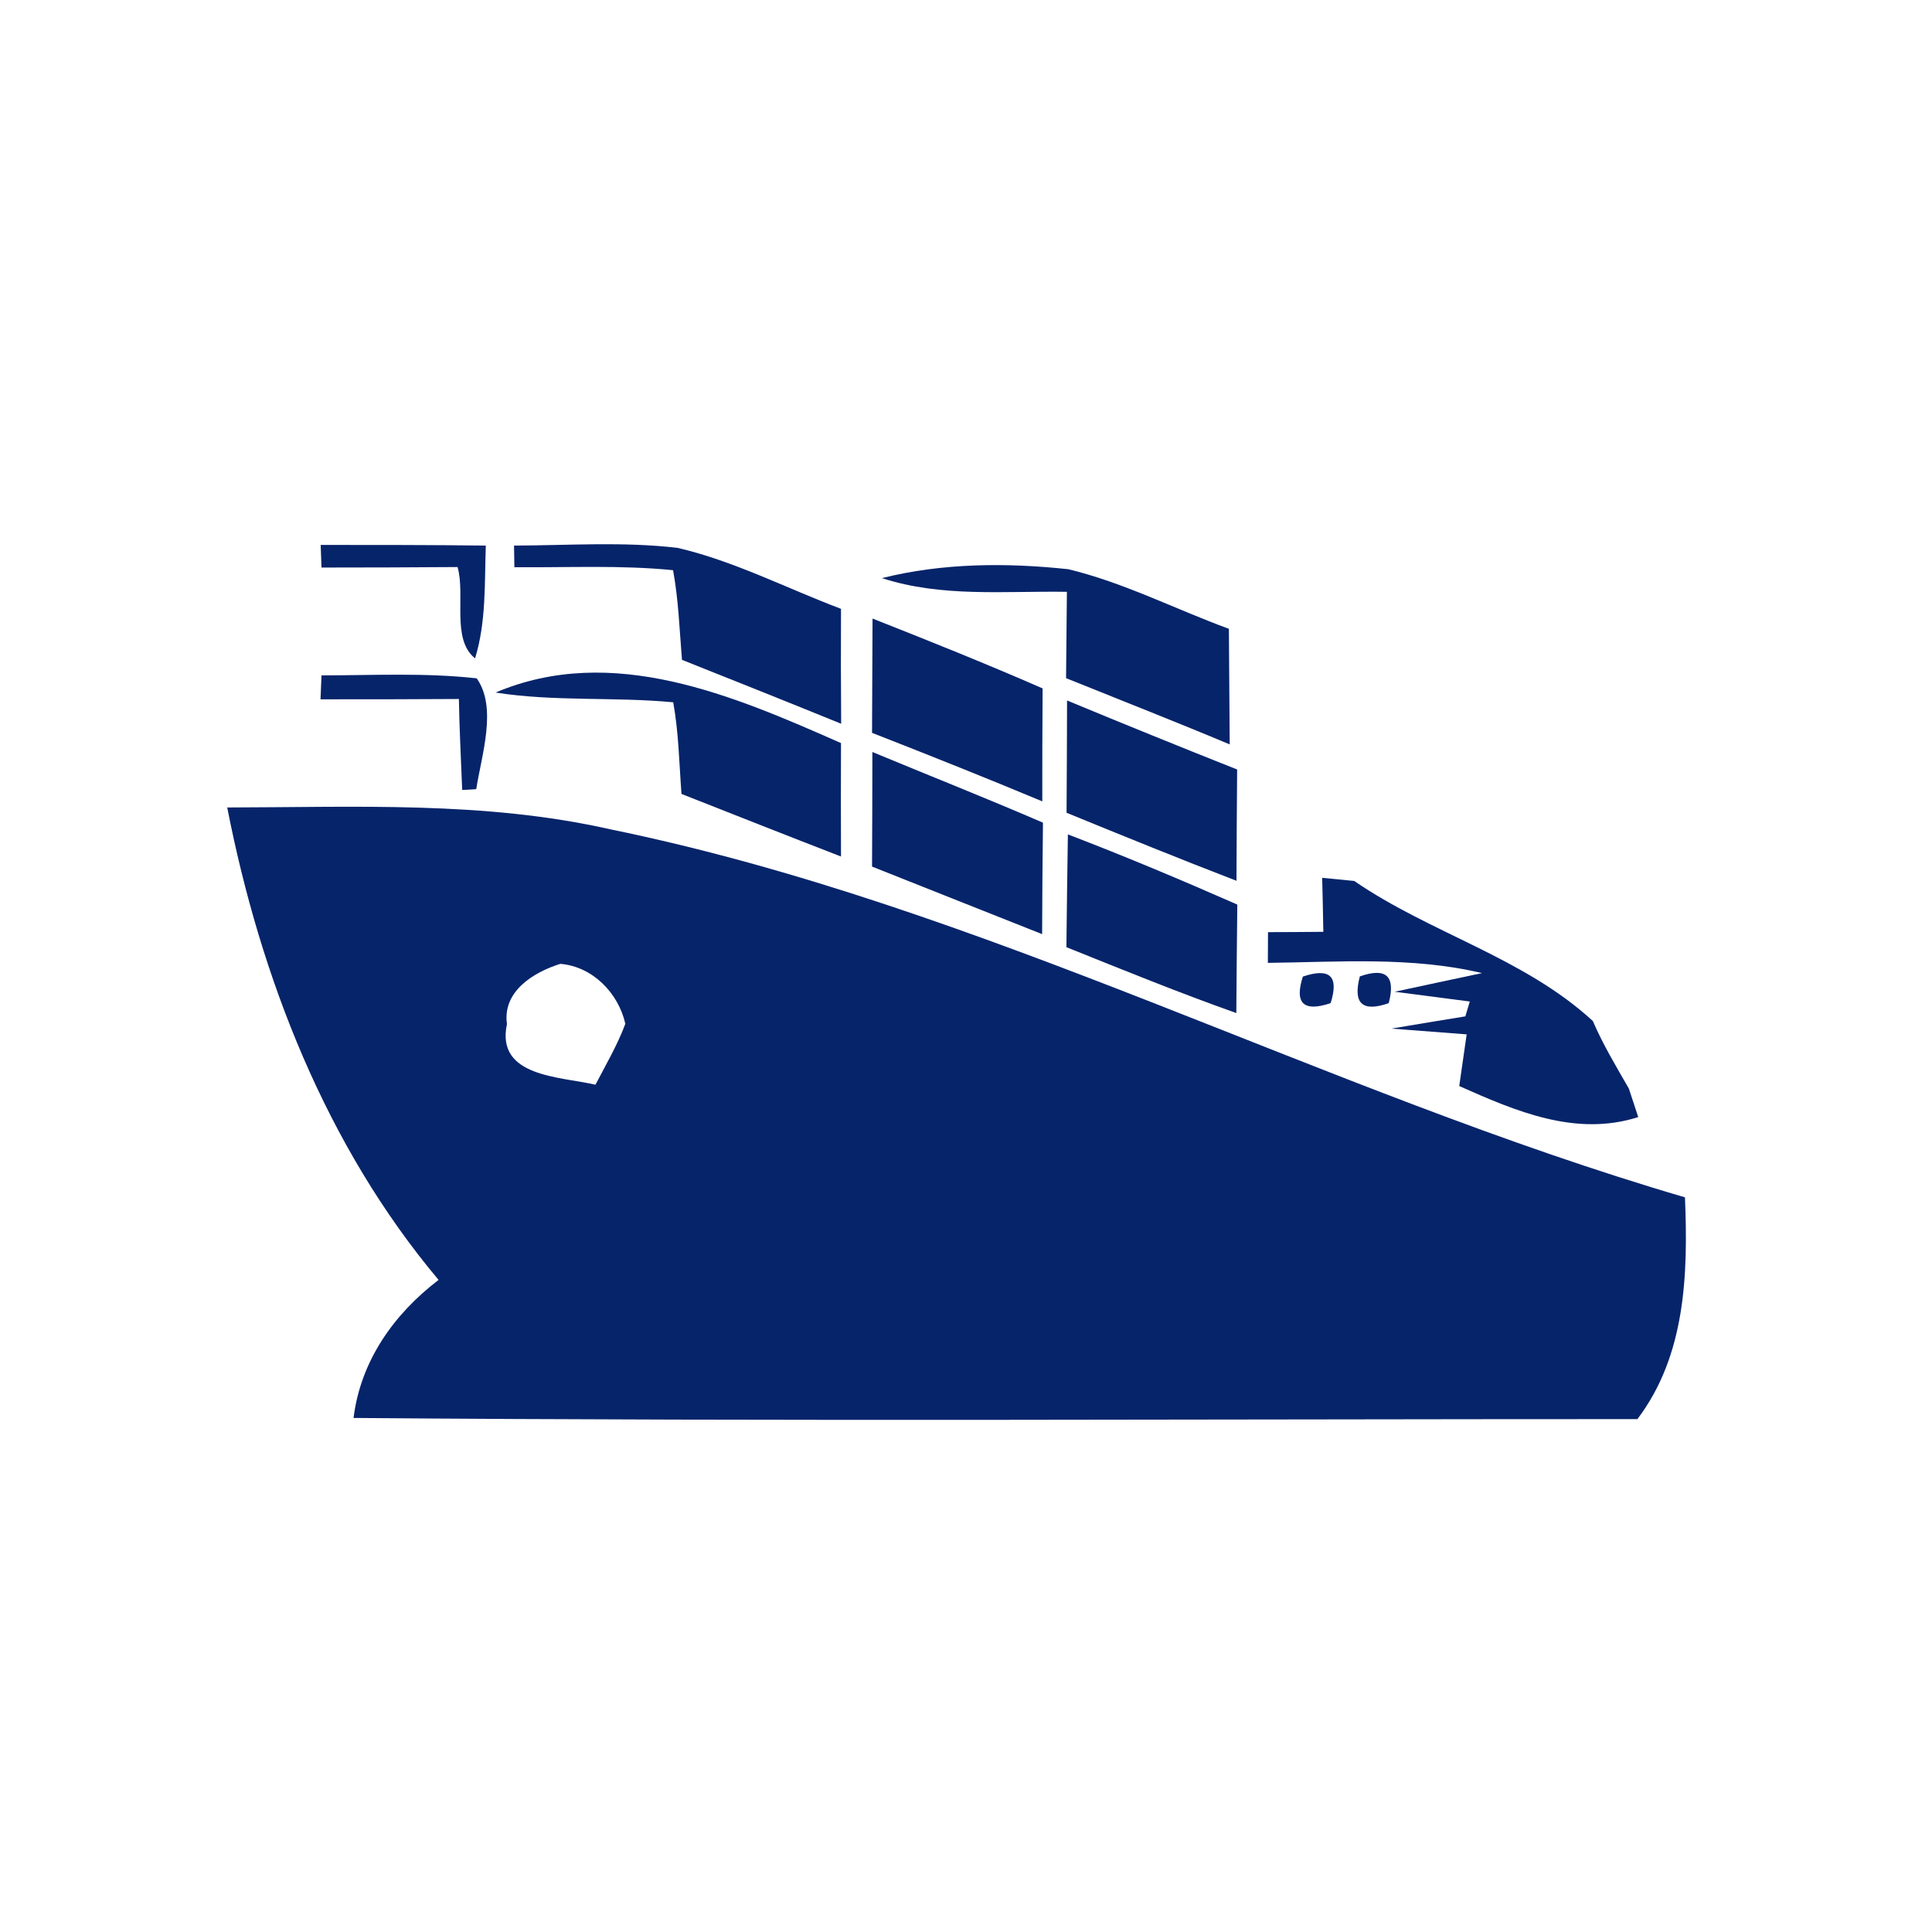 <?xml version="1.0" encoding="UTF-8" ?>
<!DOCTYPE svg PUBLIC "-//W3C//DTD SVG 1.1//EN" "http://www.w3.org/Graphics/SVG/1.1/DTD/svg11.dtd">
<svg width="117pt" height="117pt" viewBox="0 0 117 117" version="1.1" xmlns="http://www.w3.org/2000/svg">
<g id="#06246aff">
<path fill="#06246a" opacity="1.00" d=" M 19.42 33.00 C 22.75 33.00 26.09 33.00 29.42 33.04 C 29.34 35.32 29.45 37.66 28.77 39.87 C 27.32 38.71 28.20 36.06 27.71 34.34 C 24.97 34.36 22.22 34.37 19.47 34.37 L 19.42 33.00 Z" />
<path fill="#06246a" opacity="1.00" d=" M 31.13 33.04 C 34.43 33.03 37.75 32.79 41.04 33.18 C 44.47 33.98 47.64 35.63 50.93 36.87 C 50.92 39.19 50.92 41.51 50.94 43.83 C 47.73 42.52 44.51 41.24 41.30 39.96 C 41.15 38.15 41.09 36.32 40.76 34.53 C 37.57 34.21 34.35 34.38 31.15 34.35 L 31.13 33.04 Z" />
<path fill="#06246a" opacity="1.00" d=" M 53.41 35.01 C 57.08 34.09 60.94 34.07 64.69 34.47 C 68.06 35.28 71.17 36.89 74.42 38.08 C 74.44 40.41 74.45 42.75 74.47 45.08 C 71.18 43.70 67.86 42.40 64.56 41.07 C 64.58 39.32 64.59 37.58 64.61 35.84 C 60.87 35.78 57.03 36.19 53.41 35.01 Z" />
<path fill="#06246a" opacity="1.00" d=" M 52.84 37.46 C 56.29 38.82 59.73 40.20 63.14 41.69 C 63.12 43.97 63.12 46.25 63.12 48.53 C 59.70 47.10 56.26 45.73 52.81 44.38 C 52.82 42.07 52.83 39.76 52.84 37.46 Z" />
<path fill="#06246a" opacity="1.00" d=" M 19.47 40.90 C 22.60 40.90 25.75 40.73 28.87 41.08 C 30.12 42.85 29.17 45.70 28.84 47.79 C 28.63 47.81 28.20 47.83 27.99 47.84 C 27.92 46.01 27.82 44.17 27.79 42.33 C 25.00 42.35 22.20 42.35 19.41 42.35 L 19.47 40.90 Z" />
<path fill="#06246a" opacity="1.00" d=" M 30.01 41.94 C 37.09 38.94 44.42 42.13 50.93 45.00 C 50.92 47.29 50.92 49.58 50.93 51.87 C 47.70 50.62 44.49 49.35 41.27 48.08 C 41.13 46.23 41.10 44.36 40.77 42.53 C 37.19 42.19 33.58 42.50 30.01 41.94 Z" />
<path fill="#06246a" opacity="1.00" d=" M 64.62 42.42 C 68.04 43.84 71.47 45.23 74.92 46.60 C 74.90 48.85 74.89 51.09 74.88 53.34 C 71.43 52.01 68.01 50.62 64.59 49.22 C 64.61 46.95 64.61 44.68 64.62 42.42 Z" />
<path fill="#06246a" opacity="1.00" d=" M 52.83 45.54 C 56.27 46.97 59.74 48.34 63.16 49.82 C 63.13 52.07 63.12 54.32 63.11 56.57 C 59.67 55.21 56.24 53.84 52.81 52.48 C 52.82 50.17 52.83 47.86 52.83 45.54 Z" />
<path fill="#06246a" opacity="1.00" d=" M 13.76 48.90 C 21.50 48.89 29.34 48.50 36.95 50.22 C 59.54 54.85 80.00 66.05 102.04 72.51 C 102.23 77.16 102.09 82.07 99.16 85.94 C 73.25 85.94 47.33 86.08 21.41 85.87 C 21.84 82.41 23.85 79.58 26.56 77.51 C 19.74 69.39 15.78 59.21 13.76 48.90 M 30.70 62.02 C 30.01 65.24 33.95 65.19 36.06 65.69 C 36.69 64.48 37.39 63.29 37.87 62.00 C 37.45 60.14 35.89 58.53 33.93 58.37 C 32.31 58.88 30.42 60.03 30.70 62.02 Z" />
<path fill="#06246a" opacity="1.00" d=" M 64.58 57.36 C 64.61 55.08 64.63 52.80 64.67 50.53 C 68.12 51.85 71.54 53.29 74.93 54.78 C 74.90 56.97 74.89 59.16 74.87 61.35 C 71.40 60.12 67.99 58.73 64.58 57.36 Z" />
<path fill="#06246a" opacity="1.00" d=" M 80.07 53.16 C 80.56 53.21 81.53 53.30 82.01 53.35 C 86.62 56.52 92.27 57.98 96.46 61.83 C 97.07 63.25 97.87 64.58 98.64 65.92 C 98.78 66.35 99.07 67.21 99.21 67.65 C 95.42 68.86 91.79 67.29 88.37 65.77 C 88.48 64.99 88.71 63.42 88.82 62.64 C 87.68 62.55 85.40 62.38 84.26 62.29 C 85.38 62.10 87.62 61.73 88.74 61.55 L 89.01 60.65 C 87.87 60.50 85.60 60.21 84.46 60.06 C 85.79 59.77 88.43 59.21 89.75 58.93 C 85.50 57.92 81.11 58.26 76.78 58.31 C 76.78 57.85 76.79 56.92 76.79 56.45 C 77.63 56.45 79.31 56.44 80.14 56.43 C 80.13 55.61 80.09 53.98 80.07 53.16 Z" />
<path fill="#06246a" opacity="1.00" d=" M 78.90 59.14 C 80.54 58.59 81.10 59.12 80.58 60.75 C 78.94 61.30 78.38 60.76 78.90 59.14 Z" />
<path fill="#06246a" opacity="1.00" d=" M 82.35 59.13 C 83.95 58.57 84.53 59.11 84.10 60.75 C 82.50 61.31 81.92 60.77 82.35 59.13 Z" />
</g>
</svg>
